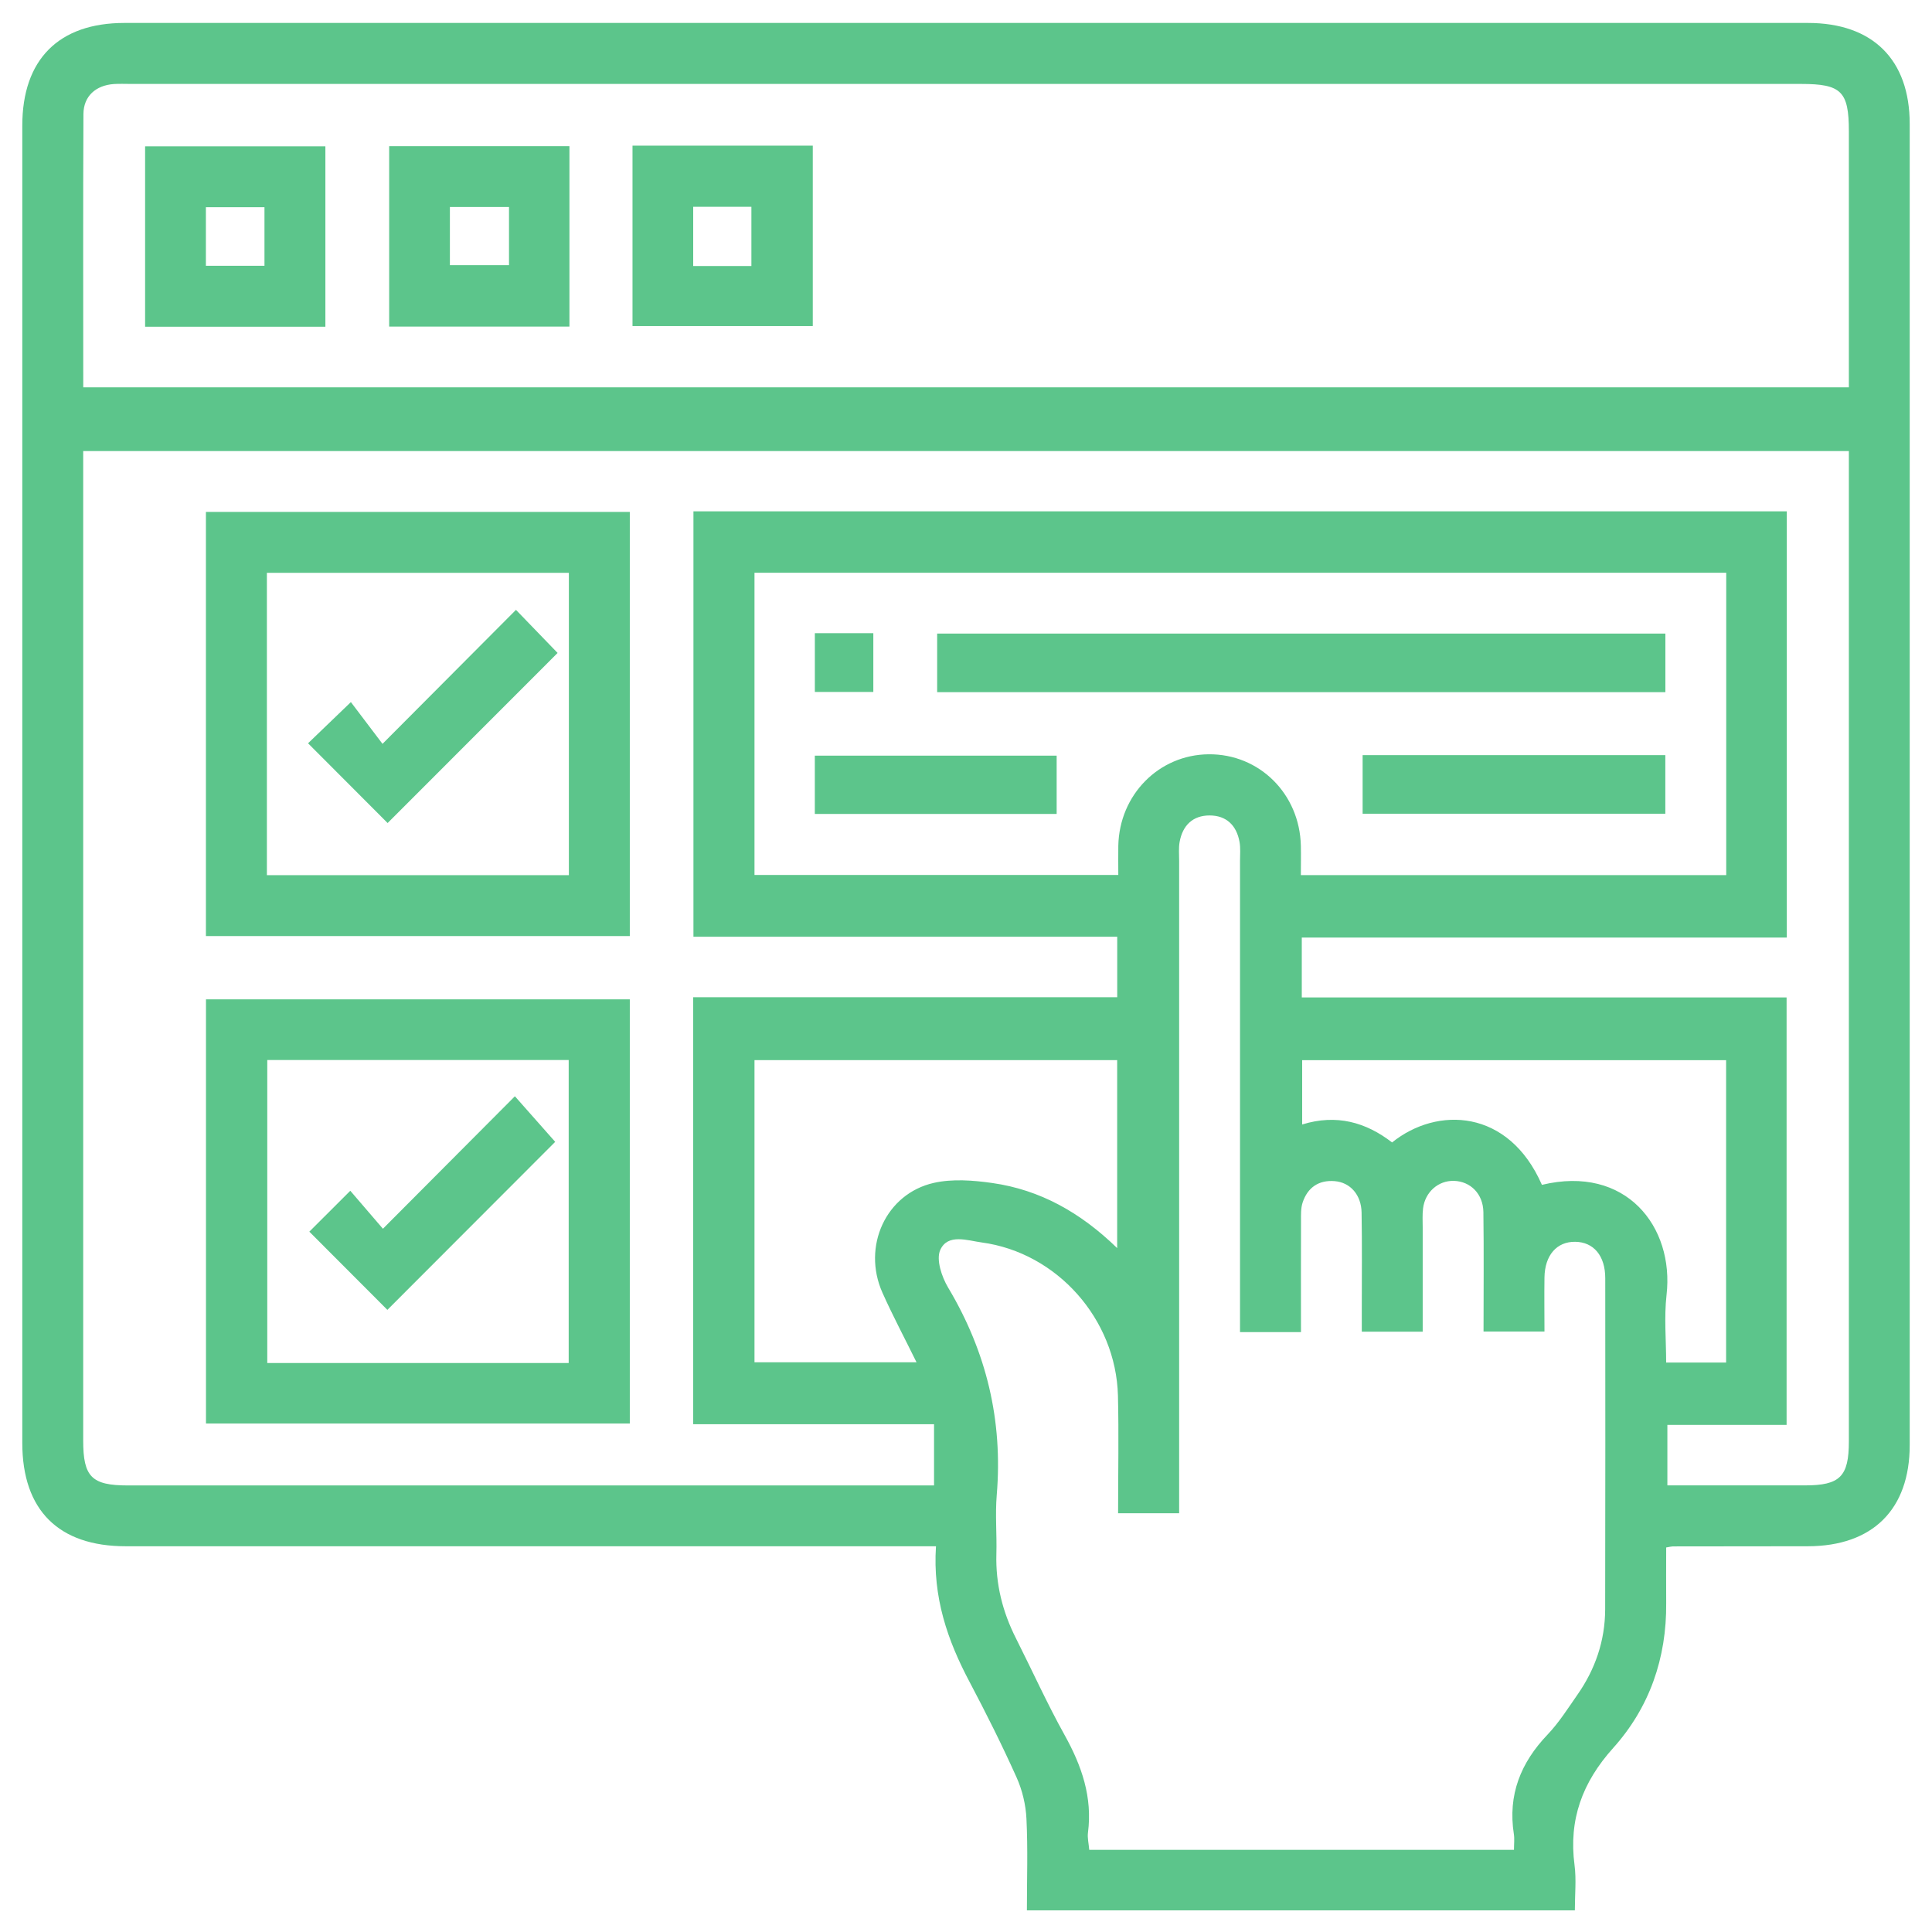 <svg width="65" height="65" viewBox="0 0 65 65" fill="none" xmlns="http://www.w3.org/2000/svg">
<path d="M56.057 52.063C56.057 52.706 56.052 53.32 56.057 53.935C56.074 55.786 55.495 57.45 54.272 58.811C53.234 59.967 52.772 61.221 52.974 62.754C53.037 63.237 52.984 63.733 52.984 64.272H34.549C34.549 63.223 34.584 62.205 34.534 61.192C34.512 60.722 34.395 60.229 34.202 59.8C33.713 58.711 33.178 57.642 32.621 56.588C31.878 55.189 31.376 53.736 31.49 52.022H30.724C21.892 52.022 13.06 52.022 4.23 52.022C1.968 52.022 0.75 50.805 0.75 48.547C0.75 33.774 0.75 19 0.75 4.227C0.75 2.003 1.975 0.772 4.186 0.772C23.065 0.772 41.943 0.772 60.823 0.772C63.005 0.772 64.25 2.006 64.25 4.17C64.25 18.986 64.25 33.803 64.25 48.619C64.25 50.783 63.003 52.018 60.825 52.022C59.31 52.023 57.796 52.023 56.281 52.027C56.24 52.027 56.197 52.039 56.056 52.063H56.057ZM60.108 33.558V47.938H56.097V49.974C57.668 49.974 59.2 49.974 60.732 49.974C61.904 49.974 62.203 49.675 62.203 48.497C62.203 37.609 62.203 26.72 62.203 15.832V15.176H2.799V15.864C2.799 26.732 2.799 37.599 2.799 48.467C2.799 49.688 3.084 49.976 4.3 49.976C13.112 49.976 21.921 49.976 30.733 49.976H31.425V47.916H23.322V33.551H37.588V31.515H23.33V17.204H60.115V31.544H43.797V33.558H60.106H60.108ZM2.802 13.031H62.203V12.293C62.203 9.667 62.203 7.043 62.203 4.417C62.203 3.074 61.95 2.824 60.594 2.824C41.866 2.824 23.139 2.824 4.41 2.824C4.218 2.824 4.025 2.815 3.833 2.827C3.223 2.87 2.811 3.234 2.807 3.837C2.792 6.887 2.801 9.936 2.801 13.031H2.802ZM41.719 44.817V44.078C41.719 39.04 41.719 34.001 41.719 28.961C41.719 28.747 41.74 28.53 41.702 28.321C41.601 27.77 41.261 27.435 40.695 27.435C40.129 27.435 39.789 27.77 39.688 28.321C39.65 28.528 39.671 28.747 39.671 28.961C39.671 36.029 39.671 43.096 39.671 50.162V50.911H37.617C37.617 49.556 37.644 48.255 37.612 46.954C37.545 44.376 35.56 42.142 33.028 41.801C32.549 41.736 31.887 41.493 31.634 42.053C31.489 42.376 31.683 42.959 31.899 43.32C33.19 45.481 33.744 47.792 33.534 50.302C33.479 50.959 33.541 51.627 33.522 52.287C33.494 53.293 33.73 54.229 34.182 55.122C34.729 56.207 35.23 57.317 35.82 58.378C36.394 59.411 36.759 60.465 36.603 61.661C36.581 61.837 36.629 62.024 36.646 62.236H50.936C50.936 62.036 50.958 61.868 50.932 61.705C50.726 60.386 51.162 59.303 52.07 58.354C52.449 57.955 52.75 57.478 53.066 57.024C53.67 56.164 54 55.202 54.004 54.148C54.012 50.434 54.01 46.718 54.007 43.004C54.007 42.246 53.614 41.786 52.996 41.779C52.376 41.77 51.972 42.232 51.962 42.98C51.953 43.591 51.962 44.201 51.962 44.798H49.912C49.912 43.425 49.925 42.102 49.907 40.78C49.898 40.164 49.472 39.746 48.918 39.729C48.39 39.714 47.944 40.104 47.877 40.658C47.851 40.869 47.865 41.084 47.865 41.298C47.865 42.465 47.865 43.632 47.865 44.804H45.816C45.816 44.526 45.816 44.294 45.816 44.061C45.816 42.973 45.828 41.883 45.809 40.795C45.799 40.2 45.428 39.779 44.901 39.738C44.366 39.695 43.993 39.953 43.826 40.456C43.761 40.651 43.771 40.877 43.771 41.089C43.766 42.321 43.77 43.555 43.77 44.817H41.721H41.719ZM58.077 19.269H25.384V29.438H37.624C37.624 29.087 37.619 28.771 37.624 28.456C37.66 26.738 38.988 25.392 40.663 25.377C42.369 25.361 43.728 26.709 43.766 28.456C43.773 28.788 43.766 29.118 43.766 29.442H58.077V19.269ZM37.586 41.991V35.667H25.384V45.832H30.835C30.432 45.012 30.033 44.263 29.688 43.49C28.997 41.938 29.803 40.16 31.42 39.796C32.044 39.656 32.74 39.709 33.385 39.801C34.991 40.03 36.353 40.792 37.586 41.991ZM58.075 35.669H43.81V37.832C44.966 37.474 45.956 37.757 46.835 38.436C48.35 37.216 50.755 37.3 51.876 39.863C54.701 39.183 56.333 41.271 56.069 43.567C55.984 44.316 56.056 45.084 56.056 45.842H58.073V35.669H58.075Z" fill="#5CC58B"/>
<path d="M21.189 31.493H6.928V17.223H21.189V31.493ZM19.139 29.444V19.272H8.979V29.444H19.141H19.139Z" fill="#5CC58B"/>
<path d="M21.189 47.892H6.93V33.622H21.189V47.892ZM19.133 45.857V35.663H8.992V45.857H19.133Z" fill="#5CC58B"/>
<path d="M10.947 10.993H4.882V4.923H10.947V10.993ZM8.898 8.942V6.971H6.927V8.942H8.898Z" fill="#5CC58B"/>
<path d="M19.158 4.918V10.988H13.093V4.918H19.158ZM17.125 6.964H15.136V8.921H17.125V6.964Z" fill="#5CC58B"/>
<path d="M21.28 4.9H27.345V10.971H21.28V4.9ZM25.28 8.95V6.957H23.322V8.95H25.28Z" fill="#5CC58B"/>
<path d="M56.03 21.316V23.287H31.53V21.316H56.028H56.03Z" fill="#5CC58B"/>
<path d="M45.844 27.377V25.406H56.028V27.377H45.844Z" fill="#5CC58B"/>
<path d="M35.55 25.423V27.384H27.414V25.423H35.55Z" fill="#5CC58B"/>
<path d="M27.415 21.303H29.382V23.28H27.415V21.303Z" fill="#5CC58B"/>
<path d="M13.041 27.69C12.18 26.827 11.282 25.927 10.364 25.007C10.781 24.605 11.239 24.165 11.805 23.621C12.144 24.068 12.501 24.54 12.869 25.026C14.459 23.43 15.897 21.985 17.359 20.518C17.896 21.074 18.348 21.541 18.76 21.968C16.858 23.871 14.945 25.785 13.041 27.69Z" fill="#5CC58B"/>
<path d="M10.408 41.437C10.836 41.009 11.284 40.561 11.785 40.062C12.147 40.483 12.522 40.919 12.883 41.34C14.411 39.805 15.849 38.363 17.323 36.883C17.864 37.492 18.293 37.98 18.679 38.416C16.839 40.258 14.916 42.185 13.033 44.069C12.198 43.234 11.301 42.334 10.408 41.439V41.437Z" fill="#5CC58B"/>
</svg>
